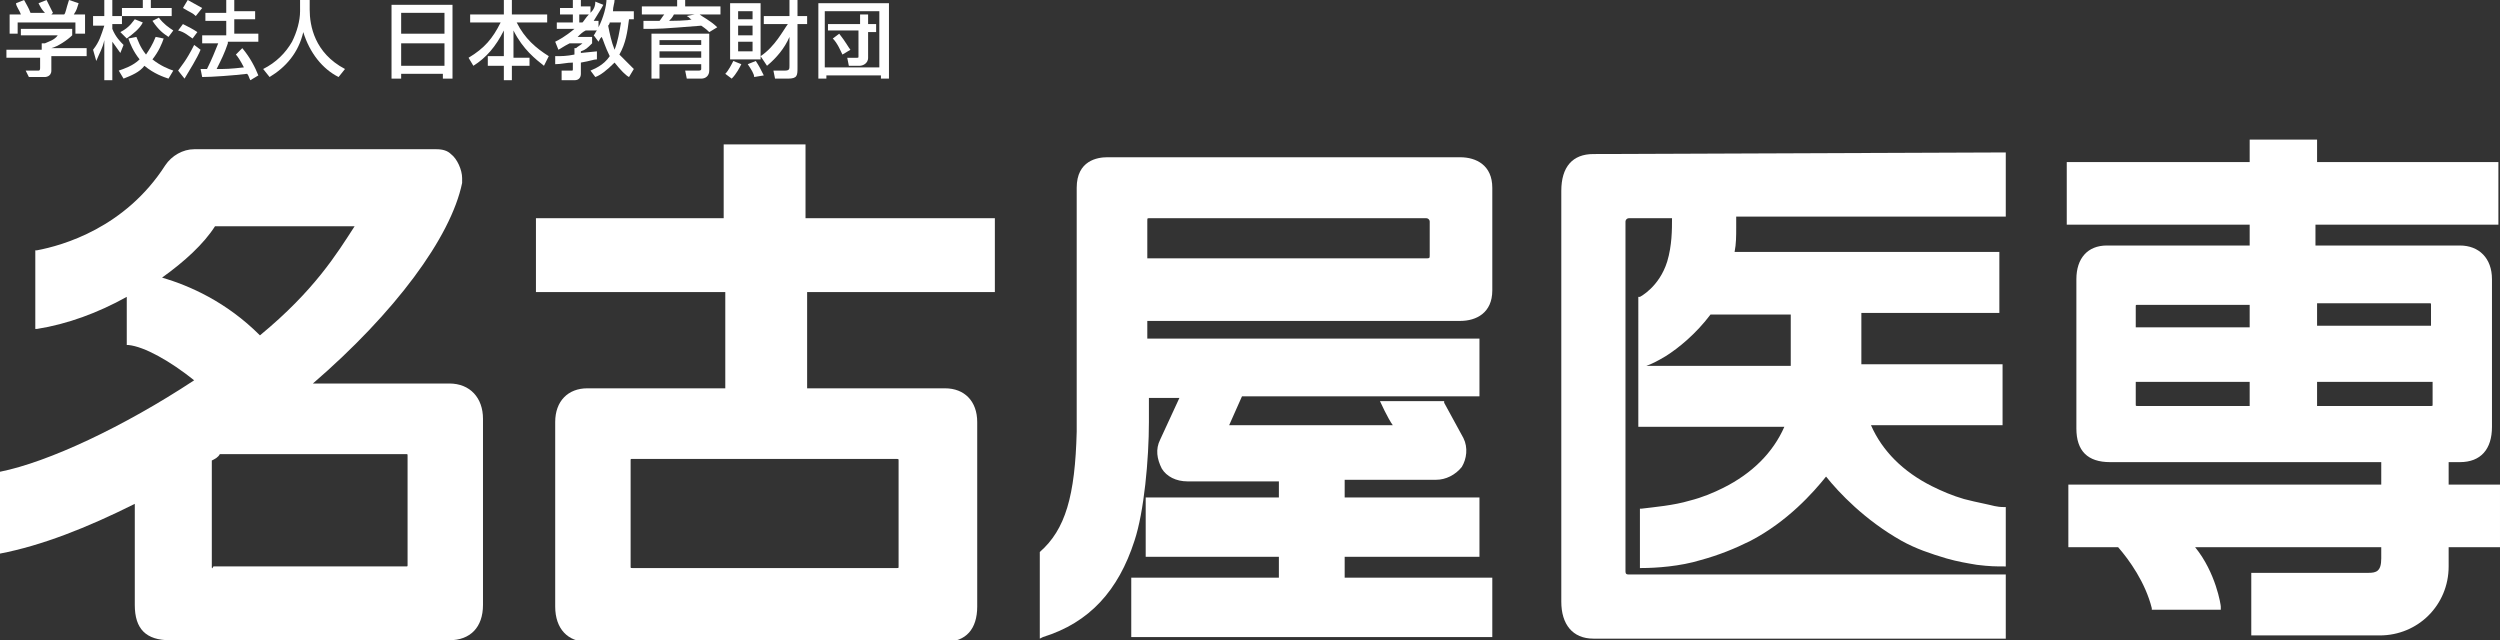 <?xml version="1.0" encoding="utf-8"?>
<!-- Generator: Adobe Illustrator 28.3.0, SVG Export Plug-In . SVG Version: 6.00 Build 0)  -->
<svg version="1.1" id="レイヤー_1" xmlns="http://www.w3.org/2000/svg" xmlns:xlink="http://www.w3.org/1999/xlink" x="0px"
	 y="0px" viewBox="0 0 155.8 39.9" style="enable-background:new 0 0 155.8 39.9;" xml:space="preserve">
<rect x="0" y="0" width="155.8" height="39.9" fill="#333333" stroke="none"/>
<style type="text/css">
	.st0{fill:#FFFFFF;}
</style>
<g>
	<g>
		<path class="st0" d="M4.5,1.8v0.4C4.2,2.5,3.6,2.9,3.2,3v0h2.2v0.5H3.2v0.9c0,0.4-0.4,0.4-0.4,0.4h-1L1.6,4.4h0.8
			c0.1,0,0.1-0.1,0.1-0.2V3.6H0.4V3.1h2.2V2.7h0.2C3,2.6,3.4,2.5,3.6,2.2H1.3V1.8H4.5z M1.3,0.9C1.2,0.6,1,0.4,1,0.2L1.5,0
			c0.1,0.2,0.3,0.5,0.4,0.8l-0.1,0h1C2.6,0.6,2.5,0.4,2.4,0.2L2.9,0C3,0.2,3.2,0.6,3.3,0.8L3.2,0.9H4C4.1,0.8,4.1,0.6,4.3,0l0.6,0.2
			C4.8,0.5,4.8,0.6,4.6,0.9h0.7v1.2H4.7V1.4H1.1v0.7H0.6V0.9H1.3z"/>
		<path class="st0" d="M5.8,3.1c0.4-0.5,0.5-0.9,0.7-1.5H5.8V1h0.7V0H7v1h0.6v0.5H7v0.3c0.2,0.5,0.5,0.8,0.7,1L7.5,3.3
			C7.3,3,7.2,2.9,7,2.6v2.4H6.5V2.5C6.4,3,6.2,3.3,6,3.8L5.8,3.1z M10.2,2.4c-0.1,0.3-0.3,0.8-0.7,1.3c0.5,0.4,1,0.6,1.3,0.7
			l-0.3,0.5c-0.3-0.1-0.9-0.3-1.5-0.8C8.7,4.5,8.2,4.7,7.7,4.9L7.4,4.4c0.3-0.1,0.9-0.3,1.3-0.7c-0.4-0.5-0.6-1-0.7-1.3l0.5-0.1
			c0.1,0.2,0.2,0.6,0.6,1.1c0.2-0.3,0.4-0.6,0.6-1.1L10.2,2.4z M8.9,1.4c-0.2,0.4-0.6,0.7-1,1L7.5,2c0.6-0.3,0.8-0.7,0.9-0.8
			L8.9,1.4z M8.9,0h0.5v0.5h1.3V1H7.6V0.5h1.3V0z M9.9,1.1c0.3,0.4,0.6,0.6,0.9,0.8l-0.3,0.4c-0.3-0.2-0.6-0.4-1-1L9.9,1.1z"/>
		<path class="st0" d="M12.5,3.1c-0.2,0.5-0.7,1.3-1,1.8l-0.4-0.5c0.2-0.3,0.5-0.6,1-1.6L12.5,3.1z M11.4,1.5
			c0.4,0.2,0.6,0.3,0.9,0.5L12,2.4c-0.3-0.2-0.5-0.4-0.9-0.5L11.4,1.5z M11.7,0c0.2,0.1,0.7,0.4,0.9,0.5L12.2,1
			c-0.2-0.2-0.3-0.2-0.8-0.5L11.7,0z M14.2,2.7c-0.2,0.6-0.4,1-0.7,1.6c0.6,0,0.8,0,1.7-0.1c-0.2-0.4-0.4-0.7-0.5-0.8L15.1,3
			c0.5,0.6,0.8,1.2,1,1.7L15.6,5c-0.1-0.2-0.1-0.3-0.2-0.4c-0.8,0.1-2.2,0.2-2.8,0.2l-0.1-0.5c0.1,0,0.4,0,0.4,0
			c0.3-0.6,0.5-1.1,0.7-1.6h-1V2.2h1.5V1.3h-1.3V0.8h1.3V0h0.5v0.7h1.3v0.5h-1.3v0.9h1.5v0.5H14.2z"/>
		<path class="st0" d="M18.7,0h0.6v0.6c0,1,0.3,2.7,2.2,3.7l-0.4,0.5c-1-0.5-1.8-1.5-2.2-2.8c-0.3,1.3-1.1,2.2-2.1,2.8l-0.4-0.5
			c0.8-0.4,1.4-1,1.8-1.7c0.3-0.6,0.5-1.3,0.5-1.9V0z"/>
		<path class="st0" d="M24.4,0.3h3.8v4.6h-0.6V4.6H25v0.3h-0.6V0.3z M27.6,0.8H25v1.3h2.7V0.8z M27.6,2.7H25v1.4h2.7V2.7z"/>
		<path class="st0" d="M29.2,0.9h2.2V0h0.5v0.9h2.2v0.5h-1.9c0.5,1,1.2,1.6,2,2.1l-0.3,0.6c-0.5-0.4-1.3-1-1.9-2.2v1.7H33v0.5h-1.1
			v0.9h-0.5V4.1h-1V3.5h1V1.9c-0.5,1-1.1,1.7-1.9,2.2l-0.3-0.5c1-0.6,1.5-1.2,2-2.2h-1.9V0.9z"/>
		<path class="st0" d="M36.8,4.4C37,4.3,37.6,4.1,38,3.5c-0.3-0.6-0.4-1-0.5-1.2c-0.1,0.1-0.1,0.1-0.2,0.3L37,2.2
			c0.1-0.1,0.1-0.2,0.2-0.3h-0.7C36.3,2,36.2,2.1,36,2.3h0.9v0.4c-0.3,0.3-0.4,0.4-0.7,0.5v0.1c0.1,0,0.9-0.1,1-0.1v0.5
			c-0.2,0-0.4,0.1-1,0.2v0.7c0,0.2-0.1,0.4-0.4,0.4h-0.8L35,4.4h0.6c0.1,0,0.1,0,0.1-0.1V3.9C35.3,3.9,35,4,34.6,4l0-0.5
			c0.4,0,0.7,0,1.2-0.1V3h0.1c0.1-0.1,0.3-0.2,0.4-0.3h-0.8C35.1,2.9,35,3,34.8,3.1l-0.2-0.5c0.2-0.1,0.6-0.3,1.2-0.8h-1.1V1.4h1
			V0.9h-0.8V0.5h0.8V0h0.5v0.4h0.6v0.4c0.2-0.2,0.3-0.4,0.3-0.7l0.5,0.2c-0.1,0.2-0.3,0.5-0.6,1h0.3v0.4c0.3-0.6,0.5-1.3,0.5-1.8
			l0.5,0.1c0,0.2-0.1,0.4-0.1,0.7h1.3v0.5h-0.3c-0.1,0.8-0.2,1.5-0.6,2.2c0.3,0.3,0.6,0.6,0.9,0.9l-0.3,0.5
			c-0.2-0.1-0.5-0.4-0.9-0.9c-0.5,0.5-0.9,0.8-1.2,0.9L36.8,4.4z M36.1,0.9v0.5h0.2c0.1-0.1,0.2-0.3,0.4-0.5H36.1z M38,1.4
			c0,0.1-0.1,0.2-0.1,0.2c0.1,0.5,0.2,1,0.4,1.5c0.2-0.5,0.3-1.1,0.4-1.7H38z"/>
		<path class="st0" d="M44.2,2c-0.1-0.1-0.2-0.2-0.5-0.4c-2.5,0.2-2.6,0.2-3.6,0.2l0-0.5c0,0,0.9,0,1,0c0.1-0.1,0.2-0.3,0.3-0.4H40
			V0.4h2.2V0h0.5v0.4h2.2v0.5h-1.3c0.1,0.1,0.7,0.4,1.1,0.8L44.2,2z M44.2,2.1v2.3c0,0.3-0.2,0.5-0.5,0.5h-0.9l-0.1-0.5h0.8
			c0.1,0,0.2,0,0.2-0.1V4h-2.6v0.9h-0.5V2.1H44.2z M41.1,2.8h2.6V2.5h-2.6V2.8z M41.1,3.6h2.6V3.2h-2.6V3.6z M43.3,0.9H42
			c-0.1,0.2-0.2,0.3-0.3,0.4c0,0,1.3,0,1.4-0.1c-0.1,0-0.1-0.1-0.3-0.2L43.3,0.9z"/>
		<path class="st0" d="M46.2,4c-0.1,0.2-0.3,0.6-0.6,0.9l-0.4-0.3c0.2-0.2,0.4-0.6,0.5-0.8L46.2,4z M45.5,0.2h1.9v3.5h-1.9V0.2z
			 M46,1.2h0.9V0.7H46V1.2z M46,2.2h0.9V1.6H46V2.2z M46,3.2h0.9V2.6H46V3.2z M47.1,3.8c0.2,0.3,0.3,0.5,0.5,0.9L47,4.8
			C47,4.6,46.8,4.3,46.6,4L47.1,3.8z M47.4,3.5c0.9-0.6,1.4-1.6,1.7-2h-1.5V1h1.6V0h0.5V1h0.6v0.5h-0.6v2.7c0,0.5,0,0.7-0.6,0.7
			h-0.8l-0.1-0.5h0.7c0.3,0,0.3-0.1,0.3-0.3V2.3c-0.3,0.7-0.8,1.3-1.4,1.8L47.4,3.5z"/>
		<path class="st0" d="M50.9,0.2h4.5v4.7h-0.5V4.7h-3.4v0.2h-0.5V0.2z M51.4,4.2h3.4V0.7h-3.4V4.2z M51.7,1.5h1.9V0.9h0.5v0.6h0.5
			v0.5h-0.5v1.6c0,0.4-0.4,0.5-0.5,0.5h-0.7l-0.1-0.5h0.6c0.1,0,0.1,0,0.1-0.1V1.9h-1.9V1.5z M52.5,3.4c-0.1-0.2-0.3-0.7-0.6-1
			l0.4-0.3c0.4,0.5,0.6,0.9,0.7,1L52.5,3.4z"/>
		<path class="st0" d="M28,23.9h-8.5c5.1-4.4,8.6-9.1,9.3-12.5c0-0.1,0-0.2,0-0.3c0-0.5-0.3-1.2-0.7-1.5c-0.2-0.2-0.5-0.3-0.9-0.3
			H12.1c-0.7,0-1.4,0.4-1.8,1c-2.5,3.9-6.4,5-8,5.3l-0.1,0v4.9l0.1,0c1.9-0.3,3.8-1,5.6-2v3l0.1,0c1,0.1,2.6,1,4.1,2.2
			c-4.4,2.9-9.1,5.1-12.1,5.7l-0.1,0v5.1l0.1,0c2.6-0.5,5.4-1.6,8.4-3.1v6.3c0,1.5,0.7,2.2,2.2,2.2H28c1.3,0,2.1-0.8,2.1-2.2V26.1
			C30.1,24.8,29.3,23.9,28,23.9 M22.1,14.1c-1.1,1.7-2.5,4-5.9,6.8c-2.1-2.1-4.4-3.1-6.1-3.6c1.4-1,2.6-2.1,3.3-3.2H22.1z
			 M13.2,35.3v-6.6c0.2-0.1,0.4-0.2,0.5-0.4l0,0h11.6c0.1,0,0.1,0,0.1,0.1v6.8c0,0.1,0,0.1-0.1,0.1h-12
			C13.2,35.5,13.2,35.4,13.2,35.3"/>
		<path class="st0" d="M99.3,9.6c-1.3,0-2,0.8-2,2.3v25.6c0,1.4,0.7,2.3,2,2.3H125v-4h-23.5c-0.1,0-0.2,0-0.2-0.2V13.8
			c0-0.1,0.1-0.2,0.2-0.2h2.7c0,0.7,0,1.7-0.3,2.7c-0.5,1.6-1.7,2.2-1.7,2.2l-0.1,0V23l0,0v3.6h9.1c-0.7,1.6-2,2.9-3.8,3.8
			c-0.6,0.3-1.3,0.6-2.1,0.8c-1,0.3-2.2,0.4-3,0.5l-0.1,0v3.7h0.1c0.9,0,2.4-0.1,3.7-0.5c1.1-0.3,2.1-0.7,3.1-1.2
			c2.3-1.2,3.9-3,4.7-4c0.8,1,2.4,2.7,4.7,4c0.9,0.5,1.8,0.8,2.8,1.1c0.7,0.2,1.3,0.3,1.9,0.4c0.8,0.1,1.2,0.1,1.7,0.1h0.1v-3.7
			l-0.1,0c-0.5,0-0.7-0.1-1.2-0.2c-0.5-0.1-0.9-0.2-1.3-0.3c-0.7-0.2-1.4-0.5-2-0.8c-1.8-0.9-3.1-2.2-3.8-3.8h8.2v-3.8H116v-3.2h8.6
			v-3.8h-16.5c0.1-0.5,0.1-1,0.1-1.5v-0.7H125v-4L99.3,9.6z M102.6,22.8c0.3-0.1,0.7-0.3,1.2-0.6c0.8-0.5,1.9-1.4,2.8-2.6h5v3.2
			H102.6z"/>
		<path class="st0" d="M144.4,10.1V8.7h-4.2v1.4h-11.4V14h11.4v1.3h-8.9c-1.2,0-1.9,0.8-1.9,2.1v9.3c0,1.4,0.7,2.1,2.1,2.1h16.9v1.4
			h-19.5v3.9h3.1c0.7,0.8,1.7,2.2,2.1,3.8l0,0.1h4.3l0-0.2c0-0.1-0.3-2.1-1.6-3.7h11.6v0.7c0,0.8-0.3,0.9-0.8,0.9h-7.3v3.9l8,0
			c2.4,0,4.3-1.9,4.3-4.3v-1.2h3.2v-3.9h-3.2v-1.4h0.7c1.3,0,2-0.8,2-2.2v-9.2c0-1.3-0.8-2.1-2-2.1h-9V14h11.4v-3.9H144.4z
			 M133.1,25.2v-1.4h7.1v1.5h-7C133.1,25.3,133.1,25.3,133.1,25.2 M140.2,18.9v1.5h-7.1v-1.3c0-0.1,0-0.1,0.1-0.1H140.2z
			 M144.4,23.8h7.2v1.4c0,0.1,0,0.1-0.1,0.1h-7.1V23.8z M144.4,20.4v-1.5l7,0c0.1,0,0.1,0,0.1,0.1v1.3H144.4z"/>
		<path class="st0" d="M50.2,13.6V9h-5.1v4.6H33.4v4.6h11.8v6h-8.6c-1.2,0-2,0.8-2,2.1v11.5c0,1.4,0.8,2.2,2,2.2h22.3
			c1.3,0,2-0.8,2-2.2V26.3c0-1.3-0.8-2.1-2-2.1h-8.6v-6H62v-4.6H50.2z M56,28.7v6.6c0,0.1,0,0.1-0.1,0.1H39.4c-0.1,0-0.1,0-0.1-0.1
			v-6.6c0-0.1,0-0.1,0.1-0.1h16.4C56,28.6,56,28.6,56,28.7"/>
		<path class="st0" d="M83.8,36v-1.3h8.4V31h-8.4v-1.1h5.7c0.6,0,1.2-0.3,1.6-0.8c0.3-0.5,0.4-1.2,0.1-1.8L90,25.1l0-0.1h-4
			c0,0,0.5,1.1,0.8,1.5H76.6l0.8-1.8h14.8v-3.6H71.5V20H91c1,0,2-0.5,2-1.9v-6.4c0-1.4-1-1.9-2-1.9l-22,0c-0.6,0-1.9,0.2-1.9,1.9
			v14.3c0,0,0,0.6,0,0.9c-0.1,4-0.7,6.1-2.3,7.5l0,0v5.4l0.2-0.1c2.9-0.9,4.7-2.9,5.7-6c0.6-1.8,0.9-5.1,0.9-7.4v-1.5h1.9l-1.2,2.6
			c-0.3,0.6-0.2,1.2,0.1,1.8c0.3,0.5,0.9,0.8,1.6,0.8h5.7V31h-8.3v3.7h8.3V36h-9.2v3.7H93V36H83.8z M89.1,15.9c0,0.2,0,0.2-0.3,0.2
			H71.5v-2.3c0-0.2,0-0.2,0.1-0.2h17.3c0.1,0,0.2,0.1,0.2,0.2V15.9z"/>
	</g>
</g>
</svg>
